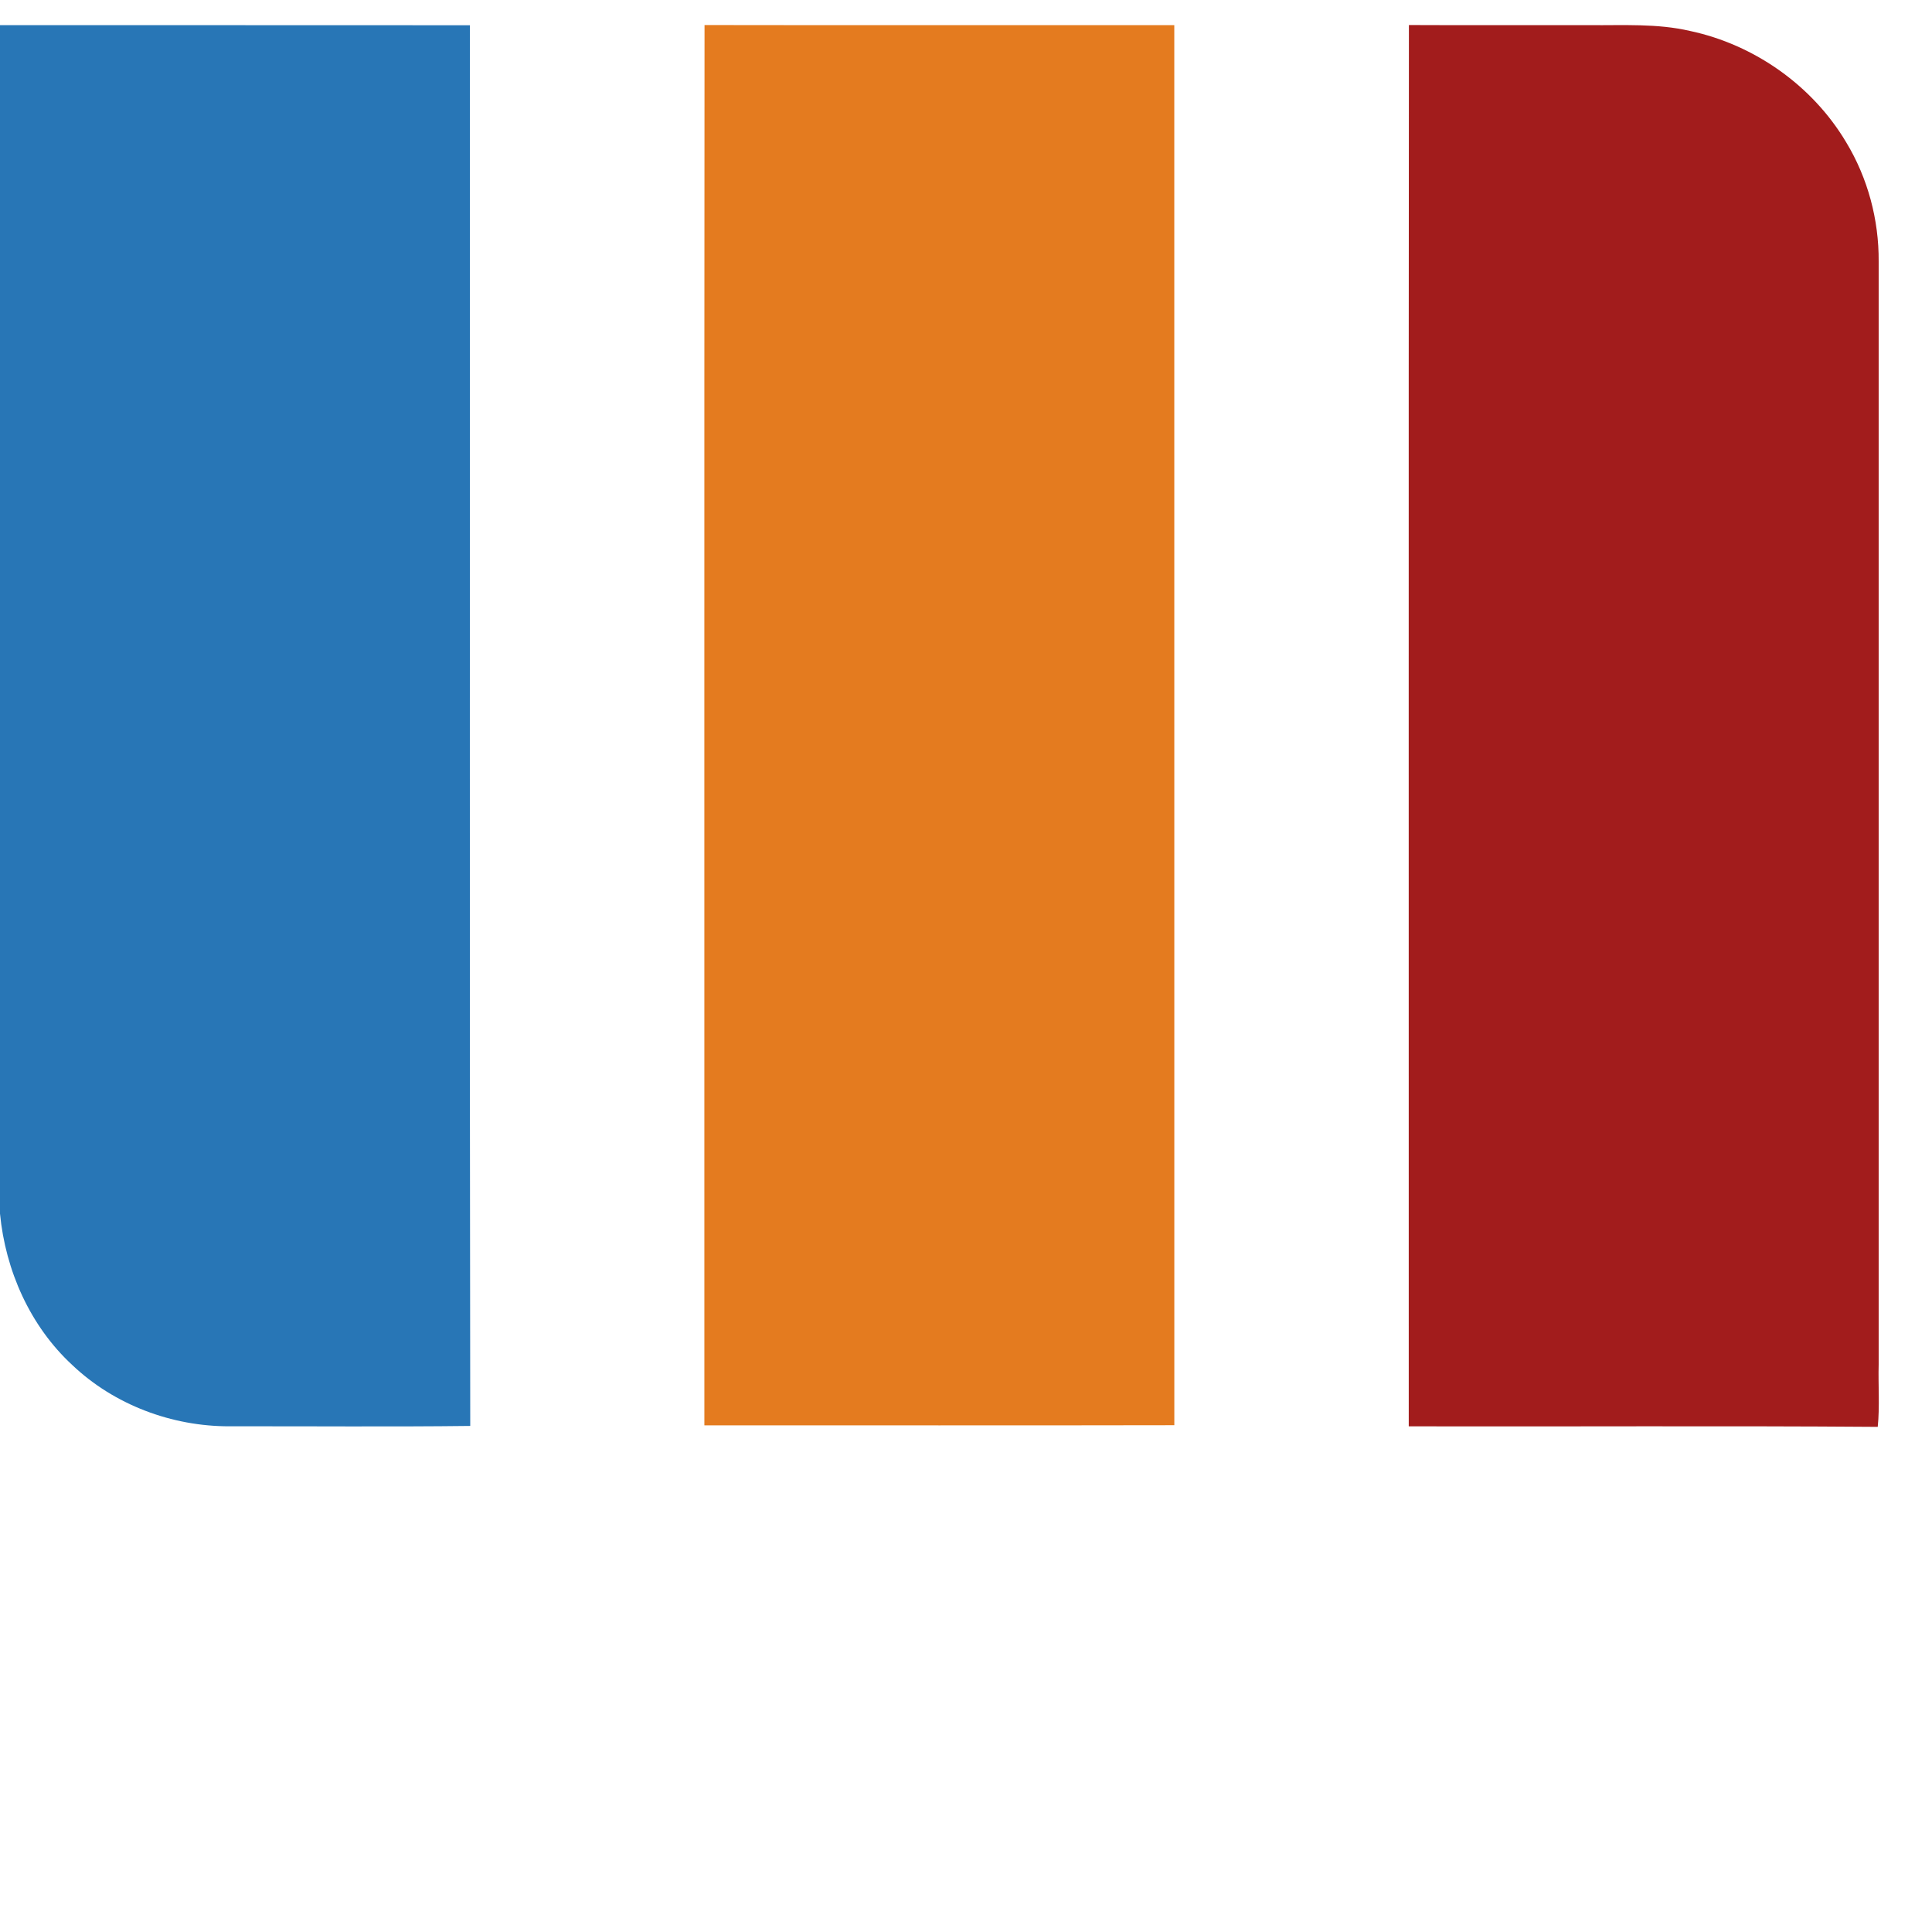 <?xml version="1.0"?>

<svg xmlns:dc="http://purl.org/dc/elements/1.1/" xmlns:cc="http://creativecommons.org/ns#" xmlns:rdf="http://www.w3.org/1999/02/22-rdf-syntax-ns#" xmlns:svg="http://www.w3.org/2000/svg" xmlns="http://www.w3.org/2000/svg" xmlns:sodipodi="http://sodipodi.sourceforge.net/DTD/sodipodi-0.dtd" xmlns:inkscape="http://www.inkscape.org/namespaces/inkscape" width="480" height="480" viewBox="0 0 480 480" version="1.1" id="svg49" sodipodi:docname="Trivago_hotelier_logo.svg" inkscape:version="0.92.5 (2060ec1f9f, 2020-04-08)">  <defs id="defs53"></defs> <sodipodi:namedview pagecolor="#ffffff" bordercolor="#666666" borderopacity="1" objecttolerance="10" gridtolerance="10" guidetolerance="10" inkscape:pageopacity="0" inkscape:pageshadow="2" inkscape:window-width="3840" inkscape:window-height="2097" id="namedview51" showgrid="false" inkscape:zoom="0.58757694" inkscape:cx="807.01683" inkscape:cy="-69.064238" inkscape:window-x="-8" inkscape:window-y="-8" inkscape:window-maximized="1" inkscape:current-layer="#2876b6ff"></sodipodi:namedview> <g id="#2876b6ff" transform="translate(0,-27)"> <path d="m 0,33.25 c 38.92,0.01 77.83,-0.01 116.75,0.02 0.04,116 -0.11,232 0.08,348 -19.93,0.24 -39.87,0.05 -59.8,0.09 C 42.71,381.4 28.37,376.03 17.96,366.14 7.47,356.45 1.36,342.66 0,328.53 Z" id="path4" inkscape:connector-curvature="0" style="opacity:1;fill:#2876b6"></path> </g> <g id="#e47b1fff" transform="translate(0,-27)"> <path d="m 175.04,33.22 c 38.9,0.07 77.8,0.01 116.71,0.03 0.01,115.95 -0.01,231.89 0.01,347.84 -38.92,0.08 -77.84,0.02 -116.76,0.03 0.02,-115.96 -0.05,-231.93 0.04,-347.9 z" id="path43" inkscape:connector-curvature="0" style="opacity:1;fill:#e47b1f"></path> </g> <g id="#a21c1cff" transform="translate(0,-27)"> <path d="m 350.04,33.22 c 15,0.07 29.99,0.01 44.99,0.03 8.29,0.07 16.7,-0.45 24.85,1.44 15.99,3.4 30.45,13.6 38.81,27.68 5.36,8.86 8.13,19.23 8.06,29.58 0,91.35 0,182.7 0,274.05 -0.14,5.16 0.29,10.35 -0.23,15.5 -38.84,-0.29 -77.68,-0.04 -116.52,-0.13 0.02,-116.05 -0.06,-232.1 0.04,-348.15 z" id="path46" inkscape:connector-curvature="0" style="opacity:1;fill:#a21c1c"></path> </g>
</svg>
